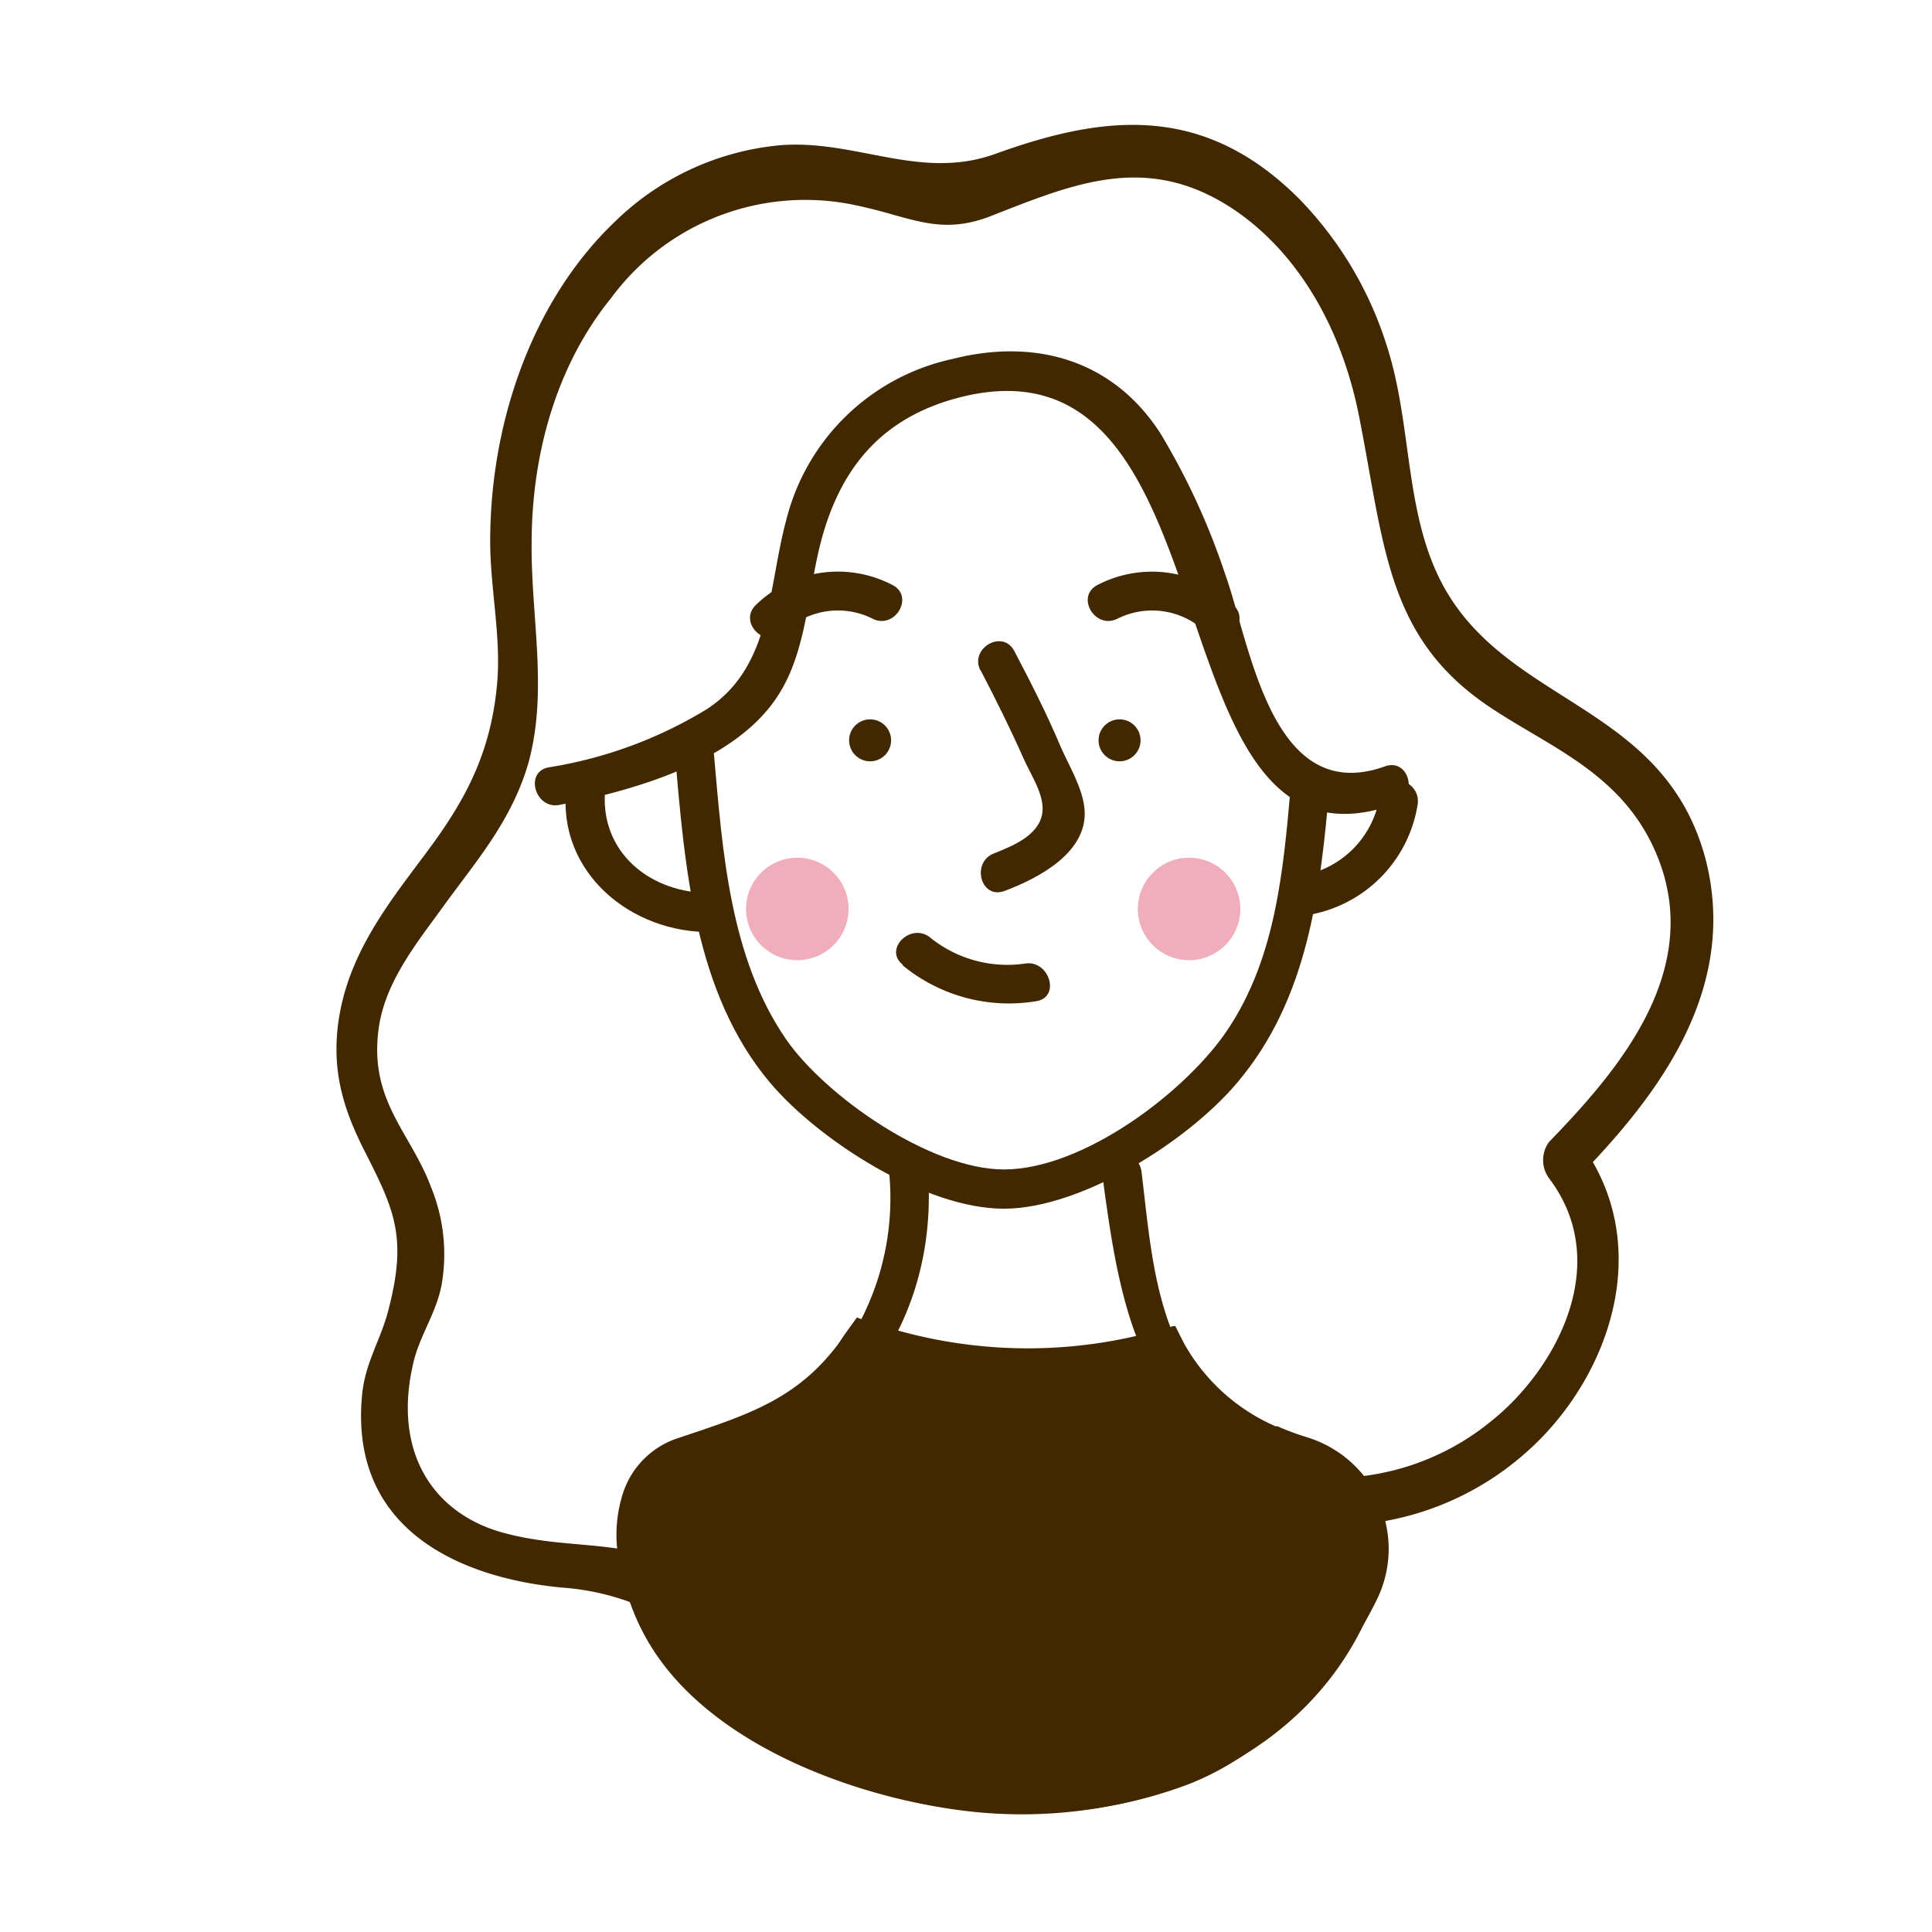 <svg id="Ebene_1" data-name="Ebene 1" xmlns="http://www.w3.org/2000/svg" viewBox="0 0 141.73 141.73"><defs><style>.cls-1{fill:#e25e7d;opacity:0.5;}.cls-2{fill:#412800;}</style></defs><circle class="cls-1" cx="58.49" cy="66.68" r="3.76"/><circle class="cls-1" cx="87.23" cy="66.68" r="3.76"/><path class="cls-2" d="M71.93,49.16c1.12,2.14,2.19,4.3,3.17,6.51.5,1.14,1.53,2.63,1.37,3.93-.21,1.64-2.08,2.42-3.54,3-1.71.64-1,3.41.76,2.76,2.51-.94,6.14-2.84,5.87-6-.14-1.57-1.13-3.16-1.76-4.6-1-2.38-2.19-4.71-3.39-7-.86-1.64-3.33-.19-2.48,1.44Z"/><path class="cls-2" d="M94.69,57.67c-.54,6.12-1.09,12.55-4.6,17.82-3,4.53-10.58,10.3-16.44,10.3-5.41,0-13.1-5.37-16-9.57-4.12-6-4.65-13.82-5.27-20.83-.16-1.82-3-1.84-2.86,0,.72,8.2,1.41,17.4,6.94,24,3.61,4.29,11.43,9.28,17.17,9.28s13.58-5,17.16-9.28c5.17-6.12,6.07-14,6.74-21.7.17-1.84-2.7-1.83-2.86,0Z"/><path class="cls-2" d="M66.2,70.8A12.26,12.26,0,0,0,76,73.45c1.82-.27,1-3-.76-2.77a9,9,0,0,1-7-1.9c-1.42-1.15-3.46.87-2,2Z"/><path class="cls-2" d="M57.51,46.39a5.68,5.68,0,0,1,6.51-1c1.64.82,3.09-1.65,1.44-2.48a8.63,8.63,0,0,0-10,1.46c-1.34,1.27.69,3.3,2,2Z"/><path class="cls-2" d="M90.52,44.37a8.65,8.65,0,0,0-10-1.46c-1.64.83-.2,3.3,1.45,2.48a5.69,5.69,0,0,1,6.51,1c1.33,1.28,3.36-.75,2-2Z"/><path class="cls-2" d="M101.6,56.22c-8.36,3-9.88-9-11.73-14.12a51.32,51.32,0,0,0-4.75-10.32c-3.47-5.37-9.16-7-15.27-5.44A16.06,16.06,0,0,0,57.7,38.07c-1.37,5-1.05,10.79-5.81,13.93a31.79,31.79,0,0,1-11.63,4.29c-1.81.33-1,3.09.76,2.76,5.22-1,12.46-3,15.75-7.58,2.44-3.36,2.44-7.9,3.46-11.76,1.48-5.6,4.66-9.21,10.38-10.61,20.67-5,13.29,36.55,31.75,29.88,1.72-.62,1-3.39-.76-2.76Z"/><path class="cls-2" d="M116.85,85.25c4.28,7.43.75,16.45-5.08,21.46a21.19,21.19,0,0,1-10.15,4.87l-.34.07c-.83.19-1.69.34-2.59.52l-.14,0-.3.07a3.82,3.82,0,0,0-.26-.74A5.05,5.05,0,0,0,95.43,109l.35-.13a7.39,7.39,0,0,1,2.07-.42c.59,0,1.17-.09,1.74-.16l.36,0a18.4,18.4,0,0,0,9.51-4.09c4.7-3.78,8.9-11.52,4.18-17.76a2.25,2.25,0,0,1,0-2.67c4.83-5,11.51-12.5,7.87-21.13-2.52-6-8-7.88-12.4-10.89-7.44-5.08-7.55-11.84-9.42-21.26-1.26-6.34-4.37-11.79-9-15-6.36-4.36-11.74-2.1-18,.36-3.77,1.47-5.88.06-9.76-.76a17.69,17.69,0,0,0-18.11,6.79C40.92,26.68,39,33.13,39,39.87c-.05,5.42,1.22,10.82-.24,16.11C37.55,60.16,35,63.09,32.66,66.3c-1.84,2.57-4.33,5.52-4.86,9-.8,5.44,2.32,7.73,3.83,11.81a13,13,0,0,1,.79,7c-.35,2.12-1.61,3.8-2.09,5.83-1.56,6.6,1.46,11,6.37,12.44,3.07.88,5.8.81,8.59,1.22a1.36,1.36,0,0,1,.29,0,18.55,18.55,0,0,1,3,.69l.35.13a13,13,0,0,0,1.62,4.07,11.84,11.84,0,0,0,1,1.44l-.61-.28h0c-1.46-.71-2.91-1.4-4.42-2h0l-.22-.09a18.17,18.17,0,0,0-4.74-1.07c-6.54-.52-16-3.52-15-14.14.22-2.37,1.34-4,1.91-6.16,1.38-5.25.57-7.26-1.64-11.58-1.53-3-2.46-5.73-2.05-9.3.61-5.18,3.69-9,6.45-12.7s4.74-7.14,5.23-12.37c.33-3.43-.5-7.07-.5-10.52,0-9,3.25-17.8,9.08-23.39a19.94,19.94,0,0,1,12.14-5.67c5.59-.47,10.32,2.63,15.86.62,8-2.89,15.26-3.7,22.26,3.3a27,27,0,0,1,6.5,11c1.74,5.52,1.26,11.68,3.78,16.82,4.58,9.34,16.39,9,19.52,20.55C127.51,72.16,122.07,79.68,116.85,85.25Z"/><path class="cls-2" d="M41.55,57.79c-.71,6.21,4.78,10.7,10.66,10.58,1.84,0,1.84-2.91,0-2.87-4.45.1-8.33-3-7.8-7.71.21-1.83-2.65-1.81-2.86,0Z"/><path class="cls-2" d="M95.41,67.2A9.77,9.77,0,0,0,104,59c.26-1.8-2.5-2.58-2.76-.76a7,7,0,0,1-5.79,6c-1.8.24-1.82,3.11,0,2.87Z"/><path class="cls-2" d="M80.84,86c1.3,9.76,2.6,18.1,12.43,22.35,2.7,1.16,5.26,1.17,5.45,5.71.06,1.61-1.34,3.82-2.17,5.21a24.25,24.25,0,0,1-7.28,7.47c-6.12,4.08-14.53,4.23-21.5,2.77-6.43-1.36-13.91-4.38-17.48-10.25-1.29-2.12-2.41-5.11-1.63-7.57.91-2.87,4.48-3.44,7.11-4.57C64.57,103.3,69,94.57,68,85.18c-.2-1.81-3.06-1.83-2.87,0a19.56,19.56,0,0,1-2.57,12.73c-2.86,4.57-7,6.12-11.8,7.94-3.62,1.37-5.38,3.72-5.22,7.71.48,12.19,15.1,18.06,25.3,19.29,11.84,1.43,25.19-3.3,29.88-15.25,1.39-3.52.91-7.36-2.12-9.89s-7-2.72-9.86-5.69c-4-4.08-4.34-10.72-5-16.07-.24-1.8-3.11-1.83-2.86,0Z"/><path class="cls-2" d="M49,110.43a3,3,0,0,0-.18.36,2.47,2.47,0,0,0-.17.42c0,.14-.08.29-.12.43a6.75,6.75,0,0,0,0,2.76l.35.13a7.43,7.43,0,0,1,.07-4A.78.78,0,0,1,49,110.43Zm52.61,1.15a7.61,7.61,0,0,0-.48-1.44A9.35,9.35,0,0,0,100,108.2a8.56,8.56,0,0,0-4.14-2.77c-.45-.14-.89-.29-1.33-.46h0c-.28-.11-.55-.22-.81-.34l-.07,0-.08,0a14.18,14.18,0,0,1-6.71-6.08l-.64-1.27-.15,0-1.21.34c-.43.13-.85.23-1.27.33a35.36,35.36,0,0,1-17.81-.37c-.56-.15-1.12-.33-1.67-.51l-1-.33-.25-.09L61.89,98c-.14.22-.29.44-.44.65-3,3.95-6.48,5.1-11.29,6.71l-.36.12a6.29,6.29,0,0,0-4.08,4,10,10,0,0,0-.43,4.27,15.73,15.73,0,0,0,1,4,15.18,15.18,0,0,0,1.32,2.71c2.69,4.3,7.26,7.66,13.6,10A41.59,41.59,0,0,0,75.38,133h0a32.69,32.69,0,0,0,11.7-2.07c5.59-2.12,10.94-7.38,14-13.74A8.43,8.43,0,0,0,101.62,111.58ZM49,110.43a3,3,0,0,0-.18.36,2.47,2.47,0,0,0-.17.42c0,.14-.08.29-.12.43a6.75,6.75,0,0,0,0,2.76l.35.13a7.43,7.43,0,0,1,.07-4A.78.78,0,0,1,49,110.43Z"/><circle class="cls-2" cx="63.83" cy="54.31" r="1.54"/><circle class="cls-2" cx="82.13" cy="54.31" r="1.54"/></svg>